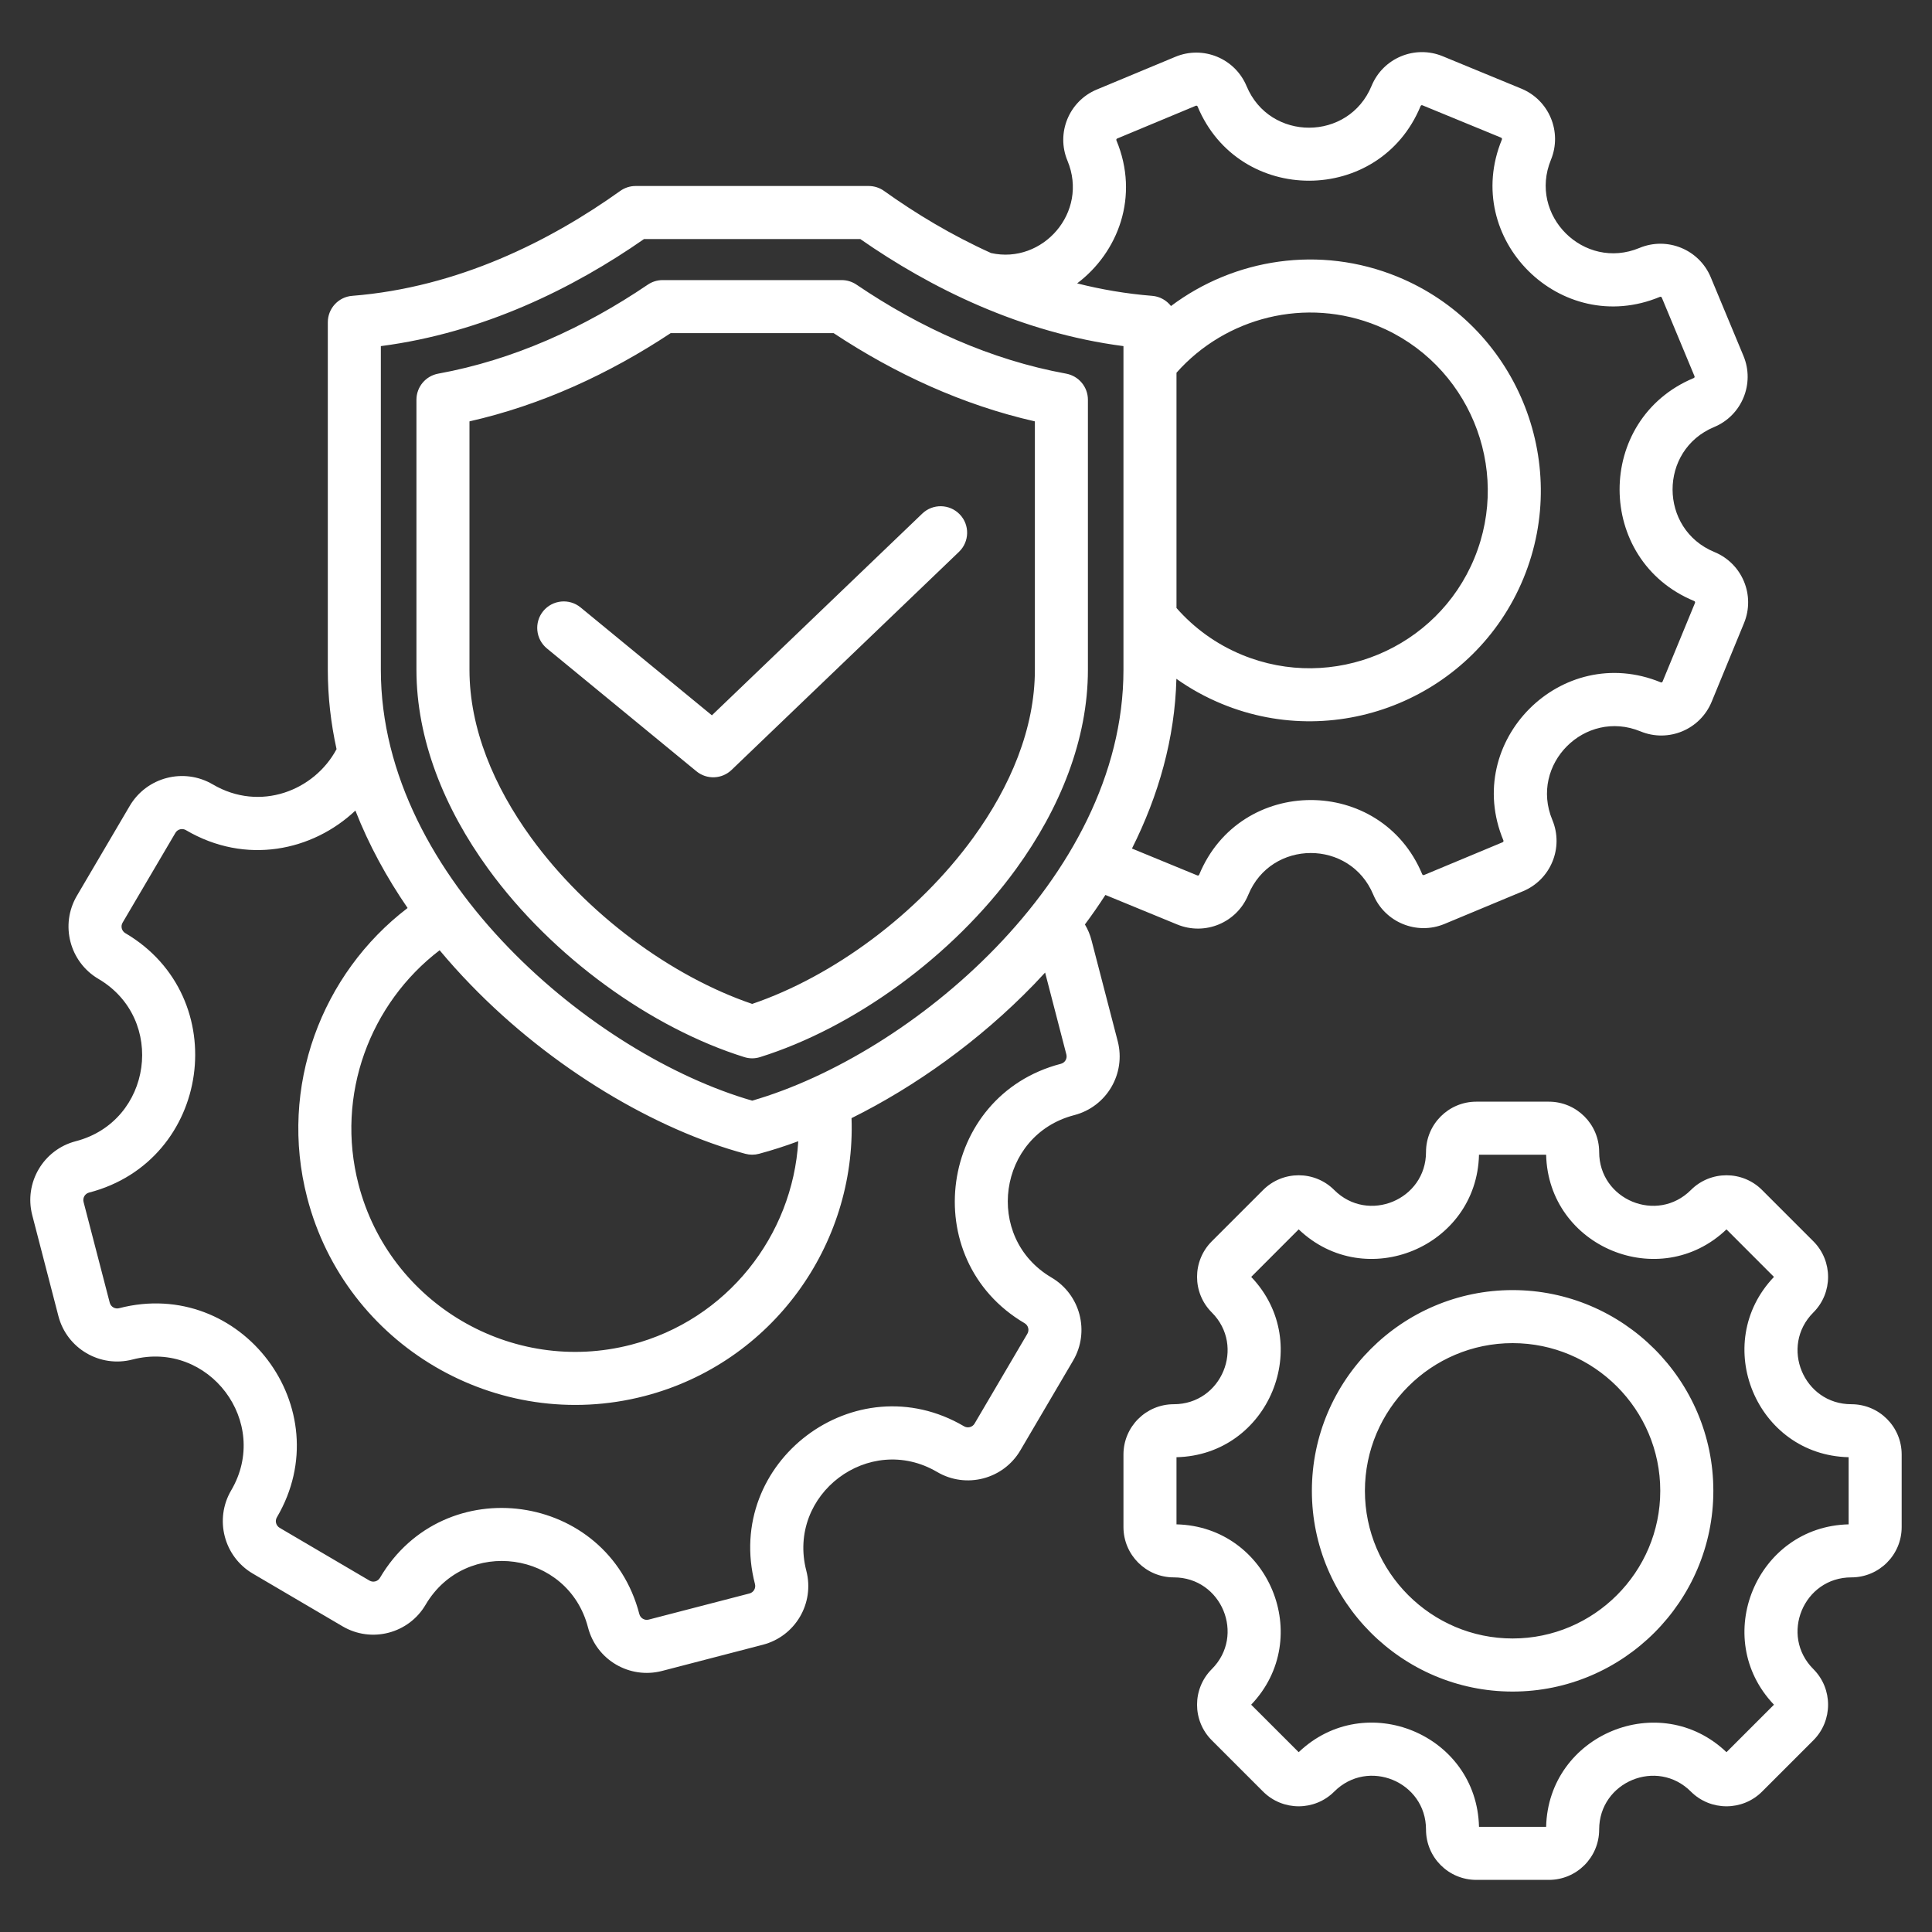 <svg width="40" height="40" viewBox="0 0 40 40" fill="none" xmlns="http://www.w3.org/2000/svg">
<rect x="0" y="0" width="40" height="40" fill="#333333" stroke="none"/>
<path fill-rule="evenodd" clip-rule="evenodd" d="M22.462 19.14C22.522 19.24 22.569 19.351 22.599 19.469L23.141 21.556C23.315 22.228 22.914 22.913 22.24 23.088C20.658 23.499 20.361 25.621 21.77 26.45C22.368 26.801 22.569 27.573 22.217 28.171L21.125 30.029C20.773 30.627 20.001 30.828 19.403 30.476C17.994 29.648 16.284 30.939 16.694 32.521C16.869 33.195 16.465 33.879 15.793 34.053L13.707 34.595C13.035 34.769 12.349 34.368 12.174 33.694C11.763 32.11 9.642 31.814 8.812 33.224C8.461 33.822 7.69 34.023 7.092 33.671L5.233 32.579C4.635 32.227 4.435 31.455 4.786 30.857C5.615 29.448 4.324 27.737 2.741 28.148C2.07 28.322 1.383 27.919 1.209 27.247L0.668 25.16C0.493 24.489 0.897 23.802 1.568 23.628C3.151 23.217 3.447 21.095 2.038 20.267C1.44 19.915 1.24 19.144 1.592 18.546L2.685 16.687C3.037 16.088 3.807 15.889 4.405 16.24C5.385 16.816 6.51 16.368 6.968 15.51C6.85 14.975 6.787 14.426 6.787 13.868V6.672C6.787 6.386 7.007 6.147 7.292 6.125C9.487 5.951 11.396 4.985 12.84 3.954C12.933 3.887 13.045 3.851 13.159 3.851H17.985C18.1 3.851 18.212 3.887 18.305 3.954C18.954 4.418 19.698 4.868 20.519 5.239C21.584 5.477 22.546 4.398 22.101 3.328C21.861 2.754 22.133 2.093 22.707 1.854L24.335 1.176C24.909 0.937 25.569 1.208 25.809 1.783C26.288 2.933 27.922 2.93 28.397 1.778C28.634 1.202 29.293 0.927 29.869 1.164L31.497 1.835C32.073 2.072 32.347 2.731 32.111 3.307C31.636 4.459 32.794 5.612 33.944 5.133C34.519 4.894 35.18 5.166 35.419 5.74L36.096 7.367C36.336 7.941 36.064 8.602 35.49 8.841C34.339 9.32 34.343 10.954 35.495 11.429C36.072 11.667 36.345 12.325 36.108 12.901L35.438 14.529C35.201 15.105 34.543 15.38 33.966 15.143C32.814 14.668 31.66 15.826 32.14 16.977C32.379 17.551 32.107 18.212 31.532 18.452L29.907 19.129C29.333 19.368 28.671 19.096 28.432 18.522C27.952 17.371 26.318 17.375 25.844 18.527C25.606 19.105 24.948 19.377 24.372 19.14L22.886 18.529C22.752 18.737 22.61 18.941 22.462 19.14ZM7.358 16.782C6.472 17.618 5.087 17.915 3.849 17.187C3.773 17.142 3.676 17.168 3.632 17.243L2.538 19.103C2.494 19.178 2.519 19.276 2.595 19.32C4.846 20.643 4.373 24.035 1.844 24.691C1.759 24.713 1.708 24.8 1.73 24.885L2.272 26.971C2.294 27.056 2.381 27.107 2.466 27.085C4.994 26.429 7.056 29.163 5.733 31.414C5.688 31.489 5.714 31.587 5.79 31.632L7.649 32.724C7.724 32.769 7.822 32.743 7.866 32.668C9.191 30.415 12.58 30.888 13.237 33.418C13.259 33.503 13.346 33.554 13.431 33.532L15.517 32.991C15.602 32.969 15.653 32.882 15.631 32.797C14.975 30.27 17.709 28.206 19.96 29.53C20.035 29.574 20.134 29.549 20.178 29.473L21.27 27.615C21.315 27.539 21.29 27.441 21.214 27.396C18.963 26.073 19.437 22.681 21.964 22.025C22.049 22.003 22.1 21.917 22.078 21.832L21.638 20.136C21.562 20.219 21.485 20.301 21.407 20.382C20.277 21.55 18.941 22.5 17.63 23.15C17.724 25.775 15.987 28.218 13.344 28.904C10.289 29.696 7.152 27.851 6.36 24.797C5.764 22.5 6.659 20.157 8.439 18.799C8.003 18.164 7.635 17.489 7.358 16.782ZM22.301 5.867C22.799 5.993 23.317 6.082 23.853 6.125C24.013 6.137 24.152 6.218 24.244 6.336C25.55 5.356 27.326 5.067 28.941 5.732C31.375 6.734 32.545 9.538 31.542 11.973C30.539 14.408 27.735 15.577 25.3 14.574C24.96 14.434 24.644 14.259 24.356 14.054C24.325 15.288 23.986 16.473 23.436 17.568L24.79 18.125C24.805 18.131 24.822 18.124 24.828 18.109C25.675 16.054 28.59 16.047 29.445 18.099C29.451 18.115 29.469 18.122 29.484 18.116L31.11 17.438C31.125 17.432 31.133 17.414 31.126 17.399C30.271 15.347 32.329 13.281 34.384 14.127C34.399 14.134 34.416 14.126 34.422 14.111L35.093 12.483C35.099 12.468 35.092 12.45 35.077 12.444C33.022 11.598 33.015 8.682 35.067 7.827C35.082 7.821 35.089 7.804 35.083 7.789L34.406 6.162C34.4 6.147 34.382 6.14 34.367 6.146C32.315 7.001 30.248 4.945 31.095 2.889C31.101 2.874 31.094 2.856 31.079 2.85L29.45 2.18C29.435 2.173 29.418 2.181 29.412 2.196C28.565 4.252 25.65 4.258 24.795 2.205C24.789 2.19 24.772 2.183 24.757 2.19L23.13 2.868C23.115 2.874 23.108 2.891 23.114 2.906C23.597 4.064 23.151 5.226 22.301 5.867ZM24.358 7.717V12.588C24.72 13 25.178 13.337 25.718 13.559C27.593 14.331 29.754 13.431 30.526 11.555C31.299 9.679 30.398 7.519 28.523 6.747C27.035 6.135 25.37 6.574 24.358 7.717ZM16.527 23.628C16.252 23.73 15.98 23.817 15.715 23.888C15.622 23.913 15.524 23.913 15.431 23.888C13.589 23.394 11.432 22.133 9.739 20.382C9.518 20.154 9.305 19.917 9.102 19.674C7.664 20.772 6.941 22.665 7.423 24.522C8.063 26.99 10.599 28.482 13.068 27.841C15.056 27.325 16.411 25.578 16.527 23.628ZM7.885 7.166V13.868C7.885 16.048 9.008 18.047 10.528 19.619C12.029 21.171 13.925 22.312 15.573 22.788C17.221 22.311 19.116 21.171 20.617 19.619C22.137 18.047 23.26 16.048 23.26 13.868V7.166C21.132 6.889 19.266 5.963 17.811 4.949H13.334C11.879 5.963 10.013 6.889 7.885 7.166ZM15.409 21.886C13.491 21.286 11.44 19.822 10.108 17.988C9.196 16.733 8.622 15.306 8.622 13.867V8.276C8.622 8.011 8.812 7.784 9.073 7.736C10.632 7.452 12.098 6.784 13.411 5.894C13.502 5.832 13.609 5.799 13.719 5.799H17.426C17.535 5.799 17.643 5.832 17.734 5.894C19.047 6.784 20.514 7.452 22.073 7.736C22.334 7.784 22.524 8.011 22.524 8.276V13.867C22.524 15.306 21.95 16.733 21.038 17.989C19.706 19.823 17.655 21.286 15.737 21.886C15.63 21.92 15.516 21.92 15.409 21.886ZM15.573 20.785C17.242 20.217 18.995 18.933 20.15 17.343C20.92 16.282 21.426 15.083 21.426 13.867V8.724C19.939 8.387 18.534 7.741 17.259 6.897H13.886C12.611 7.741 11.207 8.387 9.72 8.724V13.867C9.72 15.083 10.226 16.282 10.996 17.343C12.151 18.932 13.904 20.217 15.573 20.785ZM11.323 13.425C11.089 13.232 11.055 12.886 11.247 12.652C11.44 12.418 11.786 12.384 12.02 12.576L14.739 14.81L19.095 10.633C19.313 10.424 19.661 10.431 19.871 10.65C20.081 10.868 20.073 11.216 19.854 11.426L15.147 15.94C14.946 16.133 14.633 16.145 14.418 15.968L11.323 13.425ZM38.33 32.658C37.34 32.658 36.843 33.857 37.544 34.557C37.95 34.963 37.95 35.625 37.544 36.031L36.482 37.093C36.076 37.499 35.414 37.499 35.008 37.093C34.308 36.392 33.109 36.889 33.109 37.879C33.109 38.456 32.642 38.921 32.067 38.921H30.566C29.99 38.921 29.524 38.456 29.524 37.879C29.524 36.888 28.325 36.392 27.624 37.093C27.218 37.499 26.558 37.499 26.151 37.093L25.089 36.031C24.682 35.625 24.682 34.963 25.089 34.557C25.789 33.857 25.293 32.658 24.302 32.658C23.727 32.658 23.26 32.191 23.26 31.616V30.114C23.26 29.539 23.727 29.073 24.302 29.073C25.293 29.073 25.789 27.873 25.089 27.173C24.682 26.767 24.682 26.107 25.089 25.7L26.151 24.638C26.558 24.231 27.218 24.231 27.624 24.638C28.324 25.338 29.524 24.841 29.524 23.851C29.524 23.276 29.99 22.809 30.566 22.809H32.067C32.642 22.809 33.109 23.276 33.109 23.851C33.109 24.841 34.308 25.338 35.008 24.638C35.414 24.231 36.076 24.231 36.482 24.638L37.544 25.7C37.95 26.107 37.95 26.767 37.544 27.173C36.843 27.873 37.34 29.073 38.33 29.073C38.907 29.073 39.372 29.539 39.372 30.114V31.616C39.372 32.191 38.907 32.658 38.33 32.658ZM24.358 30.17V31.56C26.27 31.605 27.224 33.911 25.904 35.294L26.888 36.277C28.272 34.956 30.577 35.91 30.621 37.823H32.011C32.056 35.912 34.362 34.957 35.745 36.277L36.728 35.294C35.408 33.911 36.364 31.605 38.274 31.56V30.17C36.364 30.126 35.408 27.82 36.728 26.437L35.745 25.453C34.362 26.773 32.056 25.819 32.011 23.907H30.621C30.577 25.819 28.271 26.773 26.888 25.453L25.905 26.437C27.224 27.82 26.27 30.126 24.358 30.17ZM31.317 35.022C29.027 35.022 27.161 33.154 27.161 30.866C27.161 28.576 29.027 26.71 31.317 26.71C33.605 26.71 35.473 28.576 35.473 30.866C35.473 33.154 33.605 35.022 31.317 35.022ZM31.317 33.923C33 33.923 34.374 32.549 34.374 30.866C34.374 29.181 33 27.808 31.317 27.808C29.632 27.808 28.259 29.181 28.259 30.866C28.259 32.549 29.632 33.923 31.317 33.923Z" fill="white"/>
</svg>
